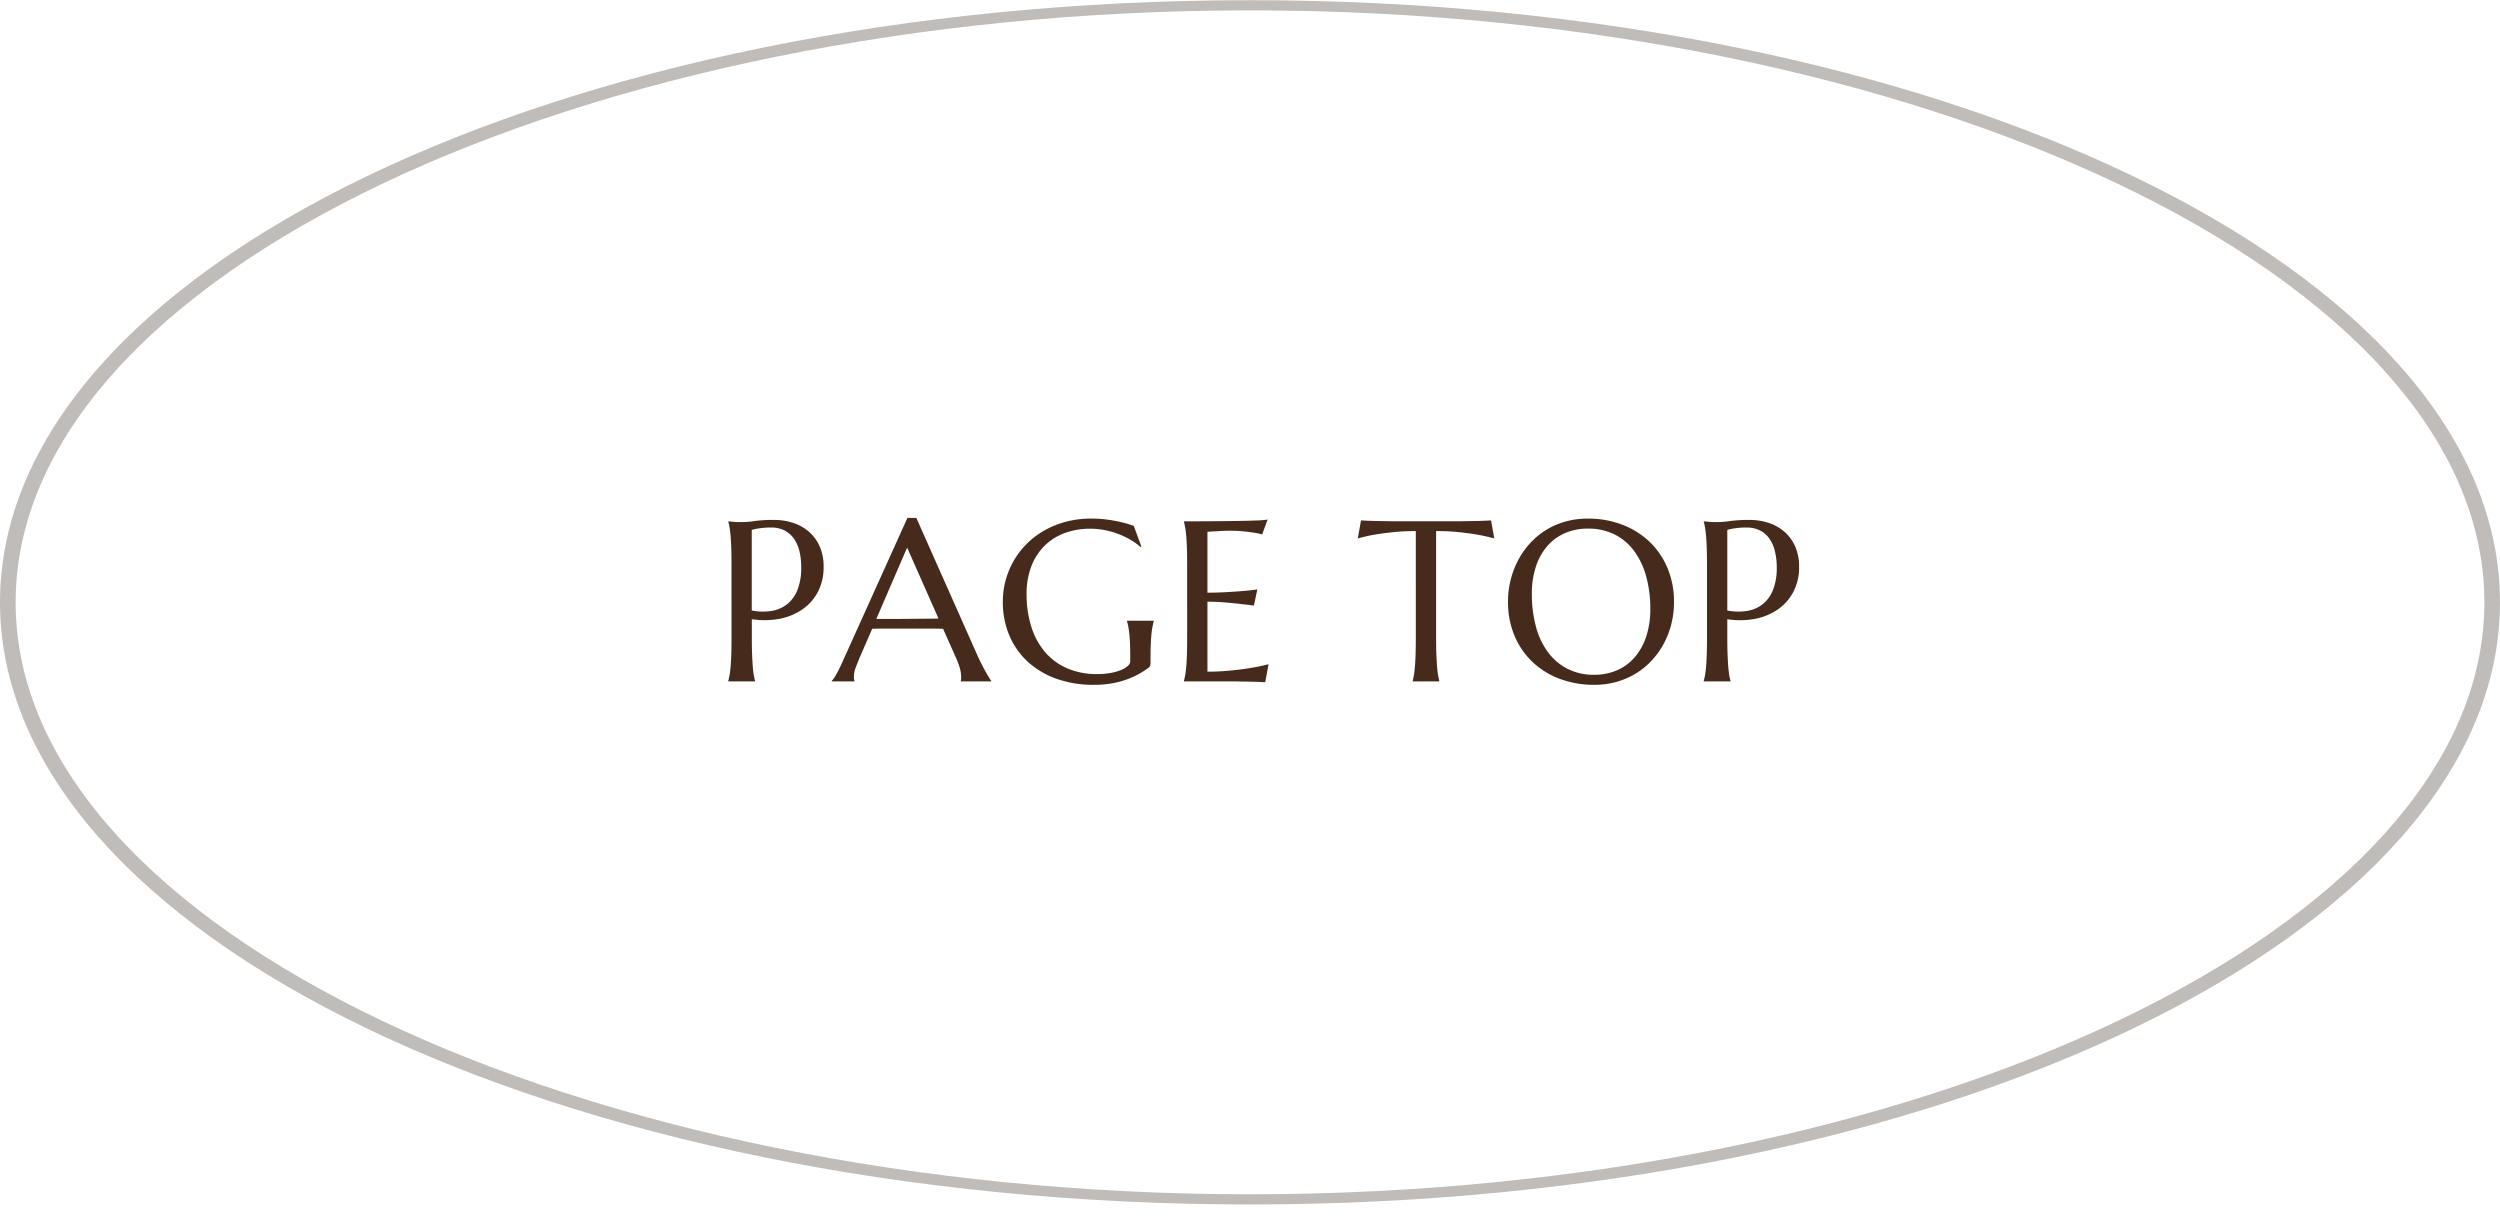 <svg xmlns="http://www.w3.org/2000/svg" width="164" height="80" viewBox="0 0 164 80">
  <defs>
    <style>
      .cls-1 {
        fill: #bfbcba;
      }

      .cls-1, .cls-2 {
        fill-rule: evenodd;
      }

      .cls-2 {
        fill: #462b1c;
      }
    </style>
  </defs>
  <path id="楕円形_1" data-name="楕円形 1" class="cls-1" d="M82,0.013c45.287,0,82,17.685,82,39.5s-36.713,39.5-82,39.5S0,61.328,0,39.513,36.714,0.013,82,.013ZM82,0.68c43.824,0,80.975,17.386,80.975,38.833S125.825,78.345,82,78.345,1.026,60.959,1.026,39.512,38.177,0.68,82,.68Z"/>
  <path id="PAGE_TOP" data-name="PAGE TOP" class="cls-2" d="M117.631,38.853a3.23,3.23,0,0,1-1.04,1.15,3.937,3.937,0,0,1-1.5.6,5.358,5.358,0,0,1-1.78.018v1.216q0,0.623.018,1.088t0.044,0.8q0.025,0.337.066,0.564t0.084,0.381V44.7h-1.758V44.669a3.708,3.708,0,0,0,.085-0.381c0.026-.151.05-0.339,0.069-0.564s0.034-.492.044-0.8,0.015-.673.015-1.088V37.066q0-.622-0.015-1.088c-0.01-.31-0.024-0.579-0.044-0.806s-0.043-.416-0.069-0.568a3.721,3.721,0,0,0-.085-0.381V34.2l0.308,0.029c0.093,0.01.2,0.016,0.311,0.018s0.233,0,.355,0a5.774,5.774,0,0,0,.773-0.07,9.072,9.072,0,0,1,1.242-.07,3.981,3.981,0,0,1,1.3.205,2.971,2.971,0,0,1,1.036.6,2.745,2.745,0,0,1,.685.963,3.24,3.24,0,0,1,.245,1.293A3.46,3.46,0,0,1,117.631,38.853Zm-1.2-2.706a2.423,2.423,0,0,0-.37-0.828,1.68,1.68,0,0,0-.619-0.527,1.923,1.923,0,0,0-.871-0.187,5.132,5.132,0,0,0-.55.026c-0.156.017-.288,0.035-0.395,0.055a2.247,2.247,0,0,0-.315.081v5.281a3.686,3.686,0,0,0,1.314.026,2.213,2.213,0,0,0,1.026-.454,2.261,2.261,0,0,0,.666-0.941,3.9,3.9,0,0,0,.238-1.45A4.364,4.364,0,0,0,116.43,36.147Zm-7.247,6a5.389,5.389,0,0,1-.766,1.11,4.888,4.888,0,0,1-1.036.879,5.082,5.082,0,0,1-1.285.579,5.3,5.3,0,0,1-1.516.209,6.34,6.34,0,0,1-2.26-.392,5.264,5.264,0,0,1-1.791-1.11A5.063,5.063,0,0,1,99.35,41.7a5.7,5.7,0,0,1-.425-2.237,5.871,5.871,0,0,1,.161-1.37,5.719,5.719,0,0,1,.472-1.282,5.348,5.348,0,0,1,.762-1.117,4.909,4.909,0,0,1,1.032-.883,4.992,4.992,0,0,1,1.289-.582,5.35,5.35,0,0,1,1.52-.209,6.236,6.236,0,0,1,2.26.4,5.328,5.328,0,0,1,1.79,1.121,5.11,5.11,0,0,1,1.18,1.732,5.713,5.713,0,0,1,.424,2.234,5.838,5.838,0,0,1-.161,1.37A5.577,5.577,0,0,1,109.183,42.149ZM108,37.853a5.07,5.07,0,0,0-.772-1.67,3.643,3.643,0,0,0-1.278-1.106,3.808,3.808,0,0,0-1.784-.4,3.731,3.731,0,0,0-1.487.289,3.249,3.249,0,0,0-1.161.839,3.9,3.9,0,0,0-.758,1.348,5.656,5.656,0,0,0-.271,1.816,8.16,8.16,0,0,0,.257,2.091,5.039,5.039,0,0,0,.769,1.681,3.682,3.682,0,0,0,1.281,1.117,3.773,3.773,0,0,0,1.788.407,3.683,3.683,0,0,0,1.486-.293,3.229,3.229,0,0,0,1.161-.85,3.944,3.944,0,0,0,.758-1.359,5.662,5.662,0,0,0,.271-1.82A7.976,7.976,0,0,0,108,37.853ZM95.769,34.916a14.325,14.325,0,0,0-1.56-.077v6.995q0,0.623.018,1.088t0.044,0.8q0.025,0.337.066,0.564a3.871,3.871,0,0,0,.084.381V44.7H92.671V44.669a3.382,3.382,0,0,0,.081-0.381q0.037-.227.066-0.564t0.044-.8q0.015-.465.015-1.088V34.84a14.323,14.323,0,0,0-1.56.077q-0.7.077-1.2,0.165-0.586.11-1.047,0.242l0.212-1.186q0.088,0.007.264,0.015l0.392,0.015q0.216,0.007.454,0.011l0.45,0.007,0.377,0.007,0.238,0h4.182l0.238,0,0.377-.007,0.45-.007q0.238,0,.454-0.011l0.392-.015q0.176-.007.264-0.015l0.212,1.186q-0.469-.132-1.055-0.242Q96.465,34.993,95.769,34.916ZM80.8,43.98q0.725-.073,1.267-0.168,0.63-.1,1.15-0.242L83,44.757q-0.088-.007-0.264-0.015l-0.392-.015q-0.216-.007-0.454-0.011l-0.45-.007L81.066,44.7l-0.238,0H77.664V44.669a3.9,3.9,0,0,0,.084-0.381q0.04-.227.07-0.564t0.044-.8q0.015-.465.015-1.088V37.066q0-.622-0.015-1.088t-0.044-.806q-0.029-.341-0.07-0.568t-0.084-.381V34.2q0.915,0,1.82-.007t1.659-.018q0.754-.011,1.289-0.033a5.91,5.91,0,0,0,.725-0.059l-0.359.974a5.428,5.428,0,0,0-.564-0.117q-0.278-.044-0.678-0.084t-0.919-.04q-0.176,0-.421.011t-0.472.026l-0.535.029v4q0.754-.007,1.362-0.044t1.033-.073q0.5-.044.879-0.1l-0.227,1.062q-0.505-.066-1.033-0.124-0.454-.051-0.989-0.092t-1.025-.04v4.592A15.867,15.867,0,0,0,80.8,43.98Zm-5.266-2.373q-0.029.286-.044,0.67t-0.015.89v0.3a0.826,0.826,0,0,1-.018.169,0.262,0.262,0,0,1-.084.147,5.675,5.675,0,0,1-.714.458,5.48,5.48,0,0,1-.831.362,5.859,5.859,0,0,1-.963.238,6.906,6.906,0,0,1-1.11.084,7.2,7.2,0,0,1-2.432-.392,5.5,5.5,0,0,1-1.886-1.11,4.938,4.938,0,0,1-1.22-1.725,5.617,5.617,0,0,1-.432-2.237,5.3,5.3,0,0,1,.179-1.37,5.424,5.424,0,0,1,.524-1.282,5.261,5.261,0,0,1,.85-1.117,5.452,5.452,0,0,1,1.154-.883,5.9,5.9,0,0,1,1.428-.582,6.516,6.516,0,0,1,1.688-.209q0.351,0,.718.033t0.725,0.1q0.359,0.062.692,0.15t0.633,0.2l0.5,1.355-0.059.029a4.085,4.085,0,0,0-.659-0.476,5.233,5.233,0,0,0-.8-0.381,5.517,5.517,0,0,0-.89-0.253,4.864,4.864,0,0,0-.941-0.091,4.772,4.772,0,0,0-1.692.289,3.7,3.7,0,0,0-1.322.839,3.79,3.79,0,0,0-.861,1.348,5.023,5.023,0,0,0-.308,1.816,7.093,7.093,0,0,0,.293,2.08,4.779,4.779,0,0,0,.872,1.663,4.015,4.015,0,0,0,1.447,1.1,4.8,4.8,0,0,0,2.025.4,4.7,4.7,0,0,0,.915-0.081,3.4,3.4,0,0,0,.681-0.2A1.36,1.36,0,0,0,74,43.669a0.4,0.4,0,0,0,.143-0.26V43.123q0-.513-0.015-0.886t-0.044-.648q-0.029-.275-0.066-0.472a3.4,3.4,0,0,0-.088-0.366V40.721h1.758V40.75q-0.044.154-.084,0.362T75.533,41.607ZM63.024,44.669a0.432,0.432,0,0,0,.022-0.11c0-.049.007-0.093,0.007-0.132a2.293,2.293,0,0,0-.062-0.5,4.152,4.152,0,0,0-.238-0.685l-0.886-1.992q-0.41-.015-1.091-0.015H58.186q-0.538,0-.97.015l-0.842,1.934q-0.11.271-.234,0.593a1.794,1.794,0,0,0-.124.652,0.7,0.7,0,0,0,.015.157,0.288,0.288,0,0,0,.029.084V44.7H54.564V44.669a2.632,2.632,0,0,0,.33-0.494q0.2-.355.432-0.89l4.2-9.309h0.586l3.977,8.95q0.139,0.315.289,0.611t0.282,0.531q0.132,0.235.234,0.4t0.139,0.205V44.7H63.024V44.669Zm-3.516-8.745L57.486,40.6h0.791q0.425,0,.871,0l0.875-.007,0.824-.007q0.4,0,.718-0.011ZM52.6,40a3.934,3.934,0,0,1-1.5.6,5.356,5.356,0,0,1-1.78.018v1.216q0,0.623.018,1.088t0.044,0.8q0.026,0.337.066,0.564a3.871,3.871,0,0,0,.084.381V44.7H47.775V44.669a3.9,3.9,0,0,0,.084-0.381q0.04-.227.069-0.564t0.044-.8q0.015-.465.015-1.088V37.066q0-.622-0.015-1.088t-0.044-.806q-0.029-.341-0.069-0.568t-0.084-.381V34.2l0.308,0.029q0.139,0.015.311,0.018t0.355,0a5.773,5.773,0,0,0,.773-0.07,9.061,9.061,0,0,1,1.241-.07,3.978,3.978,0,0,1,1.3.205,2.972,2.972,0,0,1,1.036.6,2.739,2.739,0,0,1,.685.963,3.229,3.229,0,0,1,.245,1.293,3.462,3.462,0,0,1-.388,1.685A3.233,3.233,0,0,1,52.6,40ZM52.44,36.147a2.434,2.434,0,0,0-.37-0.828,1.677,1.677,0,0,0-.619-0.527,1.926,1.926,0,0,0-.872-0.187,5.121,5.121,0,0,0-.549.026q-0.234.026-.4,0.055a2.244,2.244,0,0,0-.315.081v5.281a3.69,3.69,0,0,0,1.315.026,2.209,2.209,0,0,0,1.025-.454,2.271,2.271,0,0,0,.666-0.941,3.9,3.9,0,0,0,.238-1.45A4.367,4.367,0,0,0,52.44,36.147Z"/>
</svg>
